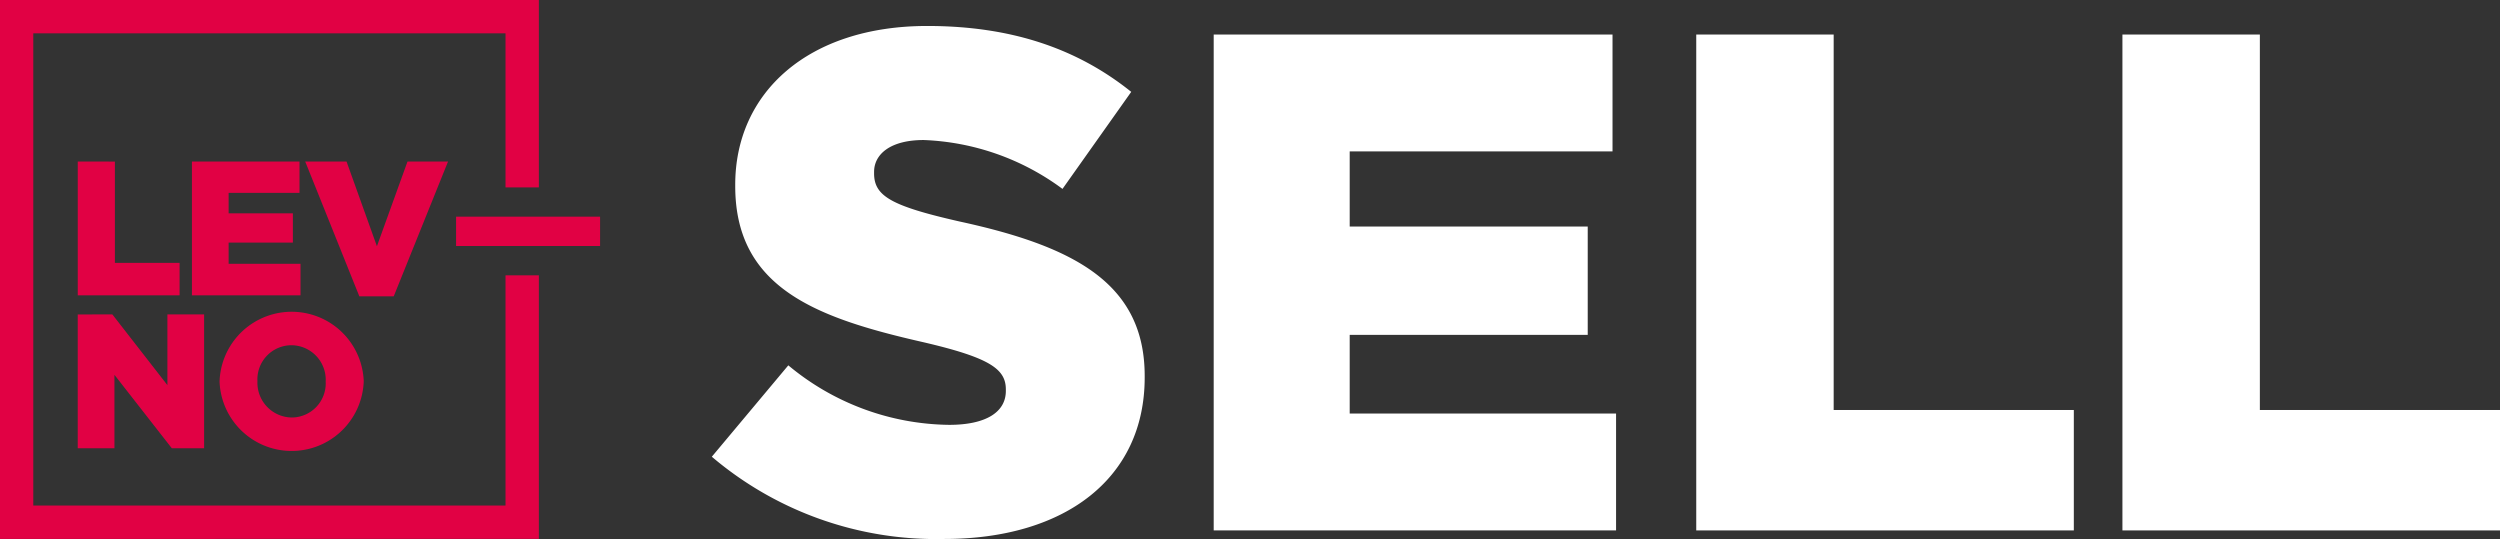 <svg id="sell" xmlns="http://www.w3.org/2000/svg" width="169.412" height="36.529" viewBox="0 0 169.412 36.529">
  <rect x="0" y="0" width="169.412" height="36.529" fill="#333333" stroke="none"/>
  <g id="Group_29" data-name="Group 29" transform="translate(48.236 1.76)">
    <path id="Path_67" data-name="Path 67" d="M1038.43,3426.95l5.184-6.193a17.307,17.307,0,0,0,10.9,4.033c2.5,0,3.841-.865,3.841-2.3v-.1c0-1.392-1.1-2.16-5.665-3.217-7.153-1.632-12.673-3.648-12.673-10.56v-.1c0-6.24,4.944-10.753,13.009-10.753,5.712,0,10.177,1.536,13.826,4.465l-4.658,6.576a16.849,16.849,0,0,0-9.408-3.312c-2.256,0-3.36.961-3.36,2.16v.1c0,1.536,1.152,2.208,5.808,3.264,7.729,1.68,12.53,4.176,12.53,10.465v.1c0,6.864-5.425,10.945-13.586,10.945A23.476,23.476,0,0,1,1038.43,3426.95Z" transform="translate(-1038.43 -3397.76)" fill="#fff"/>
    <path id="Path_68" data-name="Path 68" d="M1072.44,3398.34h27.026v7.921h-17.81v5.089h16.13v7.344h-16.13v5.328h18.05v7.922H1072.44Z" transform="translate(-1038.43 -3397.76)" fill="#fff"/>
    <path id="Path_69" data-name="Path 69" d="M1105.14,3398.34h9.312v25.443h16.274v8.161H1105.14Z" transform="translate(-1038.43 -3397.76)" fill="#fff"/>
    <path id="Path_70" data-name="Path 70" d="M1134.02,3398.34h9.313v25.443h16.273v8.161H1134.02Z" transform="translate(-1038.43 -3397.76)" fill="#fff"/>
  </g>
  <g id="Group_30" data-name="Group 30" transform="translate(0 0)">
    <path id="Path_71" data-name="Path 71" d="M1010.49,3409.07v-2.125h-7.29v9.069h7.358v-2.138h-4.871v-1.438h4.353v-1.982h-4.353v-1.386Zm10.61,3.6h9.759v-1.987H1021.1Zm-25.637-5.724v9.069h6.9v-2.2H997.98v-6.866Zm21.413,9.133,3.68-9.133h-2.747l-2.073,5.739-2.059-5.739h-2.8l3.667,9.133Zm9.834,16.439v-17.86h-2.26v15.6h-32v-32h32V3408.7h2.26V3396H990.194v36.519Zm-21.637-10.675v.026a4.888,4.888,0,0,0,9.769-.026v-.026a4.888,4.888,0,0,0-9.769.026Zm2.566-.026a2.312,2.312,0,0,1,2.306-2.422,2.338,2.338,0,0,1,2.319,2.448v.026a2.311,2.311,0,0,1-2.293,2.423,2.356,2.356,0,0,1-2.332-2.449Zm-12.177-4.508v9.069h2.487V3421.4l3.887,4.975h2.189v-9.069h-2.487v4.793l-3.731-4.793Z" transform="translate(-990.194 -3396)" fill="#e10144"/>
  </g>
</svg>
